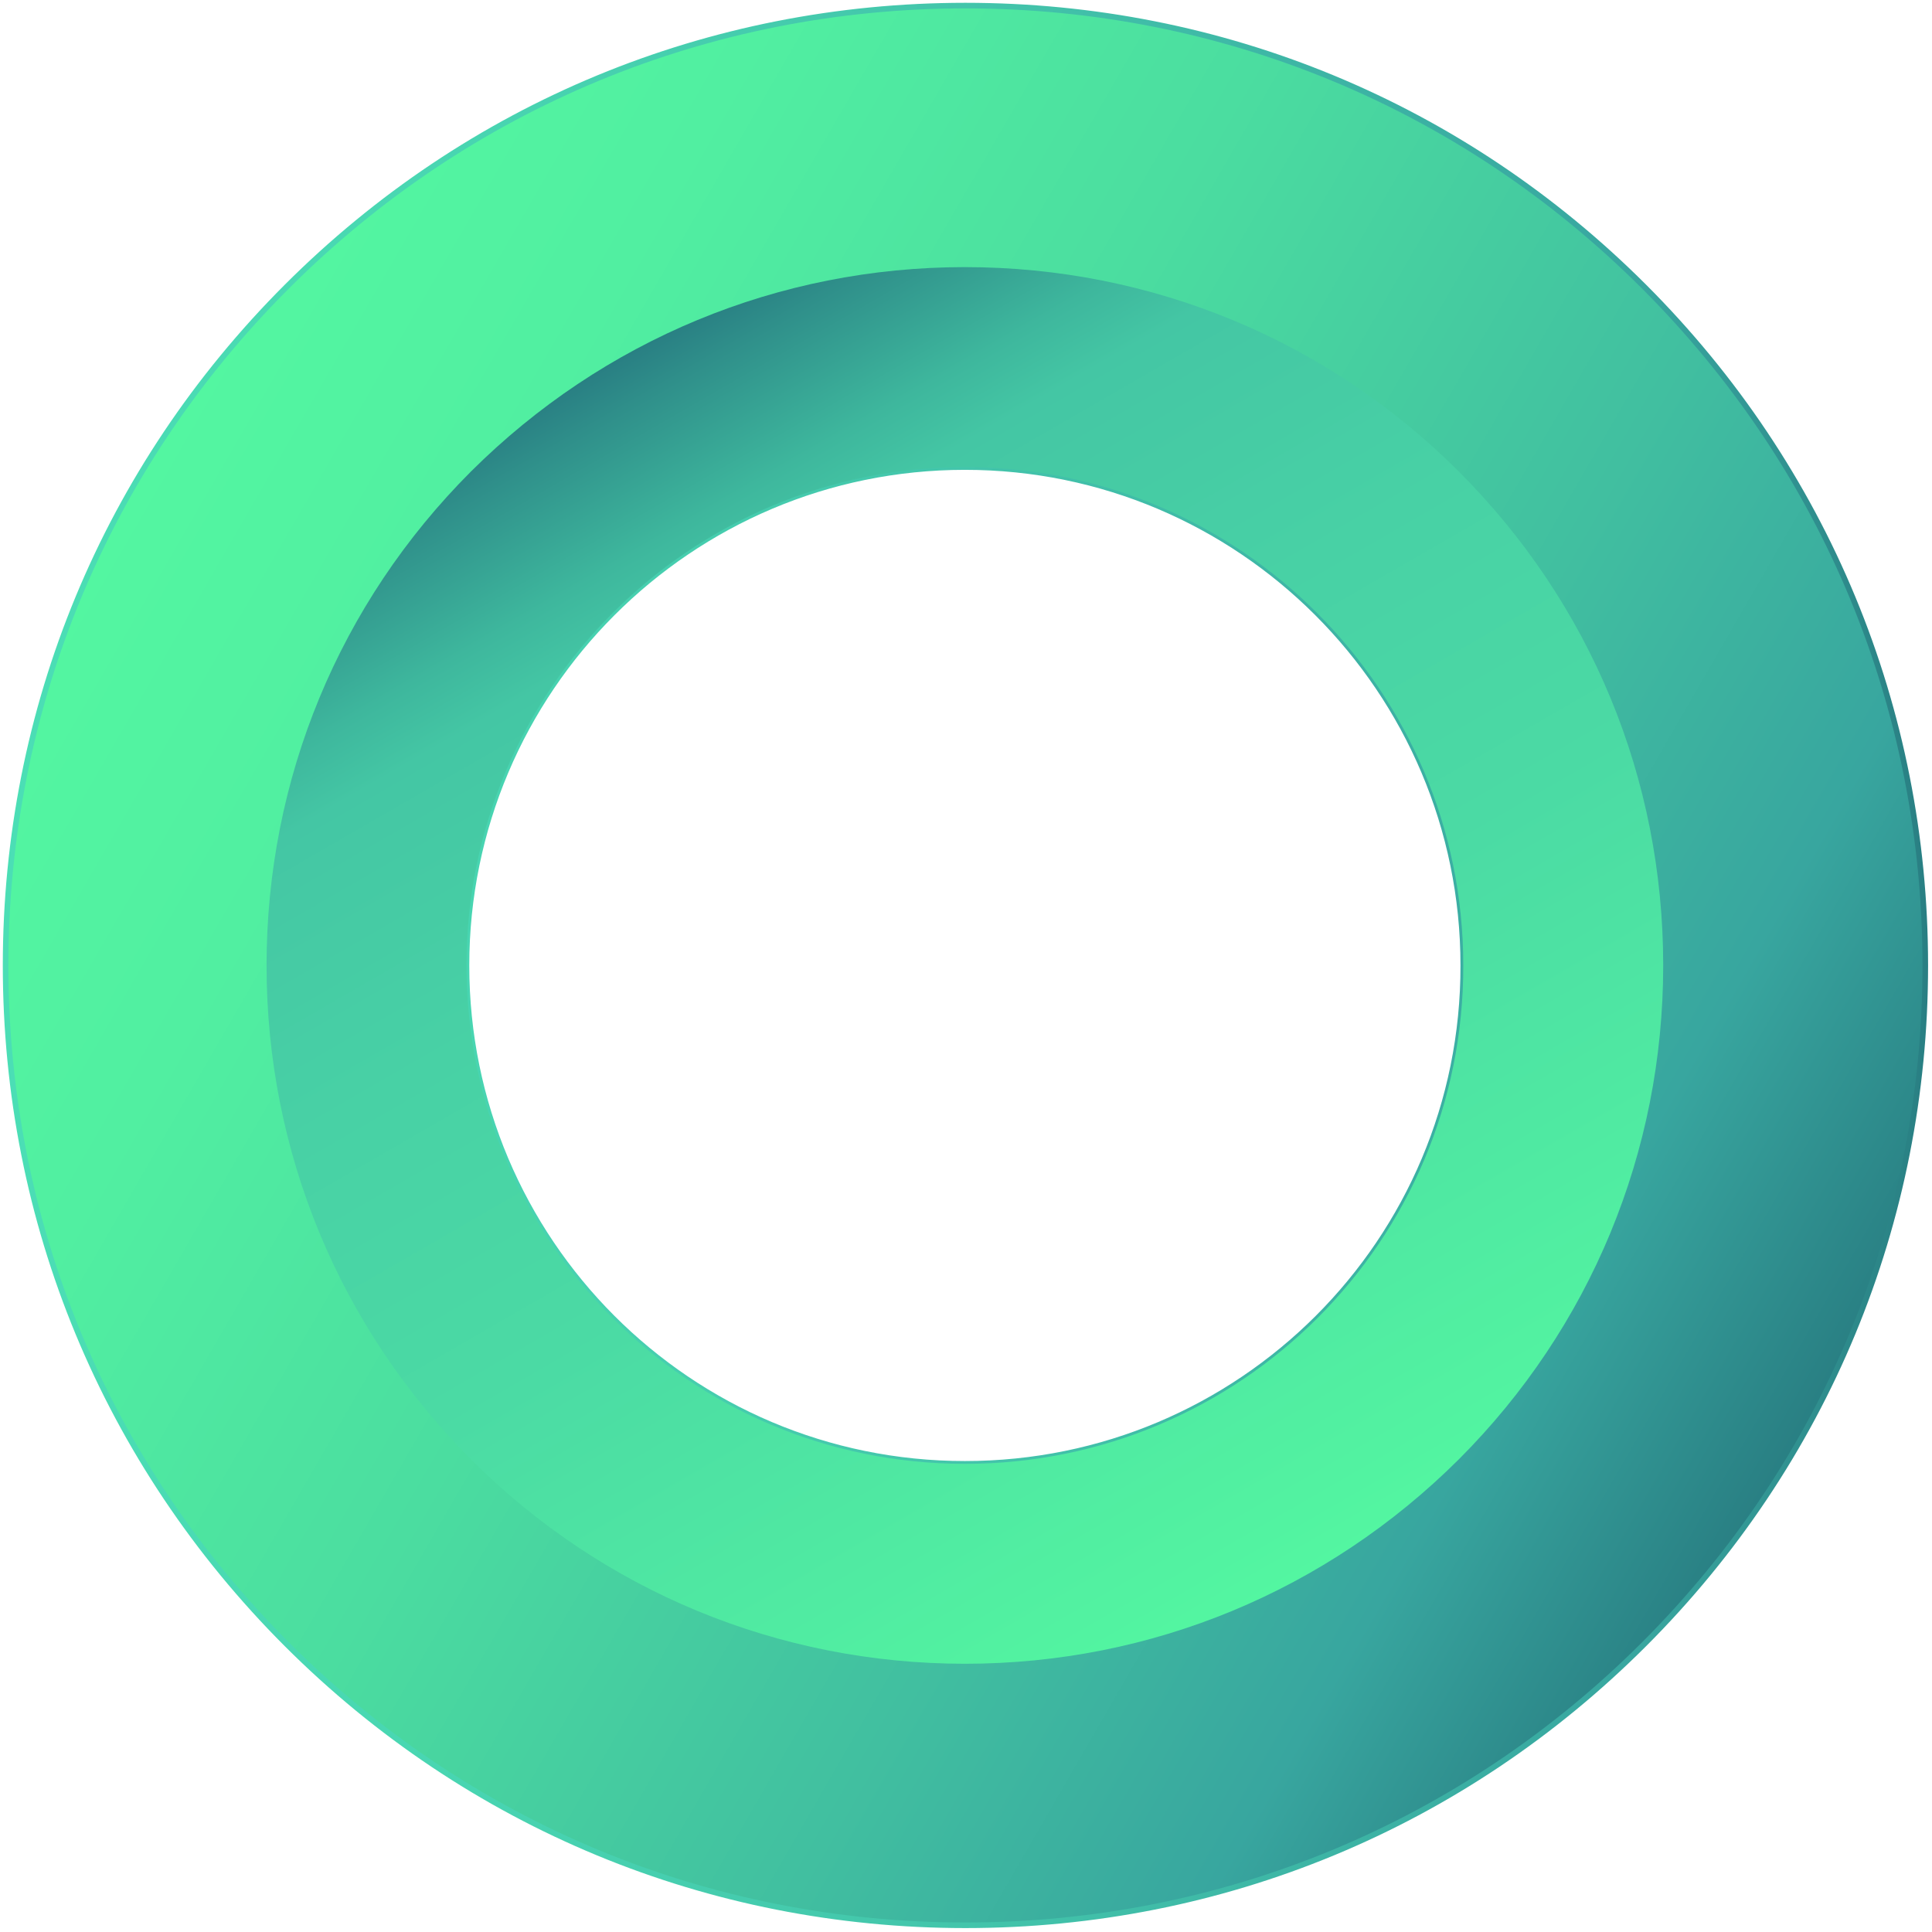 <svg width="345" height="345" viewBox="0 0 345 345" fill="none" xmlns="http://www.w3.org/2000/svg">
<path d="M293.6 51.2C261.2 18.8 218.2 1 172.4 1C126.6 1 83.6 18.8 51.2 51.2C18.8 83.6 1 126.6 1 172.4C1 218.2 18.8 261.2 51.2 293.6C83.6 326 126.6 343.8 172.4 343.8C218.2 343.8 261.2 326 293.6 293.6C326 261.2 343.8 218.2 343.8 172.4C343.8 126.6 326 83.6 293.6 51.2ZM172.3 261.4C123.1 261.4 83.3 221.5 83.3 172.4C83.3 123.3 123.2 83.4 172.3 83.4C221.4 83.4 261.3 123.3 261.3 172.4C261.4 221.6 221.5 261.4 172.3 261.4Z" fill="url(#paint0_linear_53_21)" stroke="url(#paint1_linear_53_21)" stroke-miterlimit="10"/>
<path d="M260.5 84.2C237 60.7 205.6 47.7 172.3 47.7C139 47.7 107.7 60.7 84.1 84.2C60.6 107.7 47.6 139.1 47.6 172.4C47.6 205.7 60.6 237 84.1 260.6C107.6 284.1 139 297.1 172.3 297.1C205.6 297.1 236.9 284.1 260.5 260.6C284 237.1 297 205.7 297 172.4C297 139.1 284.1 107.8 260.5 84.2ZM172.3 261.4C123.1 261.4 83.3 221.5 83.3 172.4C83.3 123.3 123.2 83.4 172.3 83.4C221.4 83.4 261.3 123.3 261.3 172.4C261.4 221.6 221.5 261.4 172.3 261.4Z" fill="url(#paint2_linear_53_21)"/>
<defs>
<linearGradient id="paint0_linear_53_21" x1="23.892" y1="86.659" x2="320.908" y2="258.141" gradientUnits="userSpaceOnUse">
<stop stop-color="#53F6A1"/>
<stop offset="0.164" stop-color="#51EFA1"/>
<stop offset="0.395" stop-color="#4BDDA0"/>
<stop offset="0.664" stop-color="#41BFA0"/>
<stop offset="0.852" stop-color="#38A69F"/>
<stop offset="1" stop-color="#297F83"/>
</linearGradient>
<linearGradient id="paint1_linear_53_21" x1="0.5" y1="172.4" x2="344.3" y2="172.4" gradientUnits="userSpaceOnUse">
<stop stop-color="#4BDEB5"/>
<stop offset="0.207" stop-color="#49D7B2"/>
<stop offset="0.499" stop-color="#43C5AB"/>
<stop offset="0.839" stop-color="#38A7A0"/>
<stop offset="0.852" stop-color="#38A69F"/>
<stop offset="1" stop-color="#297F83"/>
</linearGradient>
<linearGradient id="paint2_linear_53_21" x1="234.689" y1="280.424" x2="109.943" y2="64.357" gradientUnits="userSpaceOnUse">
<stop stop-color="#53F6A1"/>
<stop offset="0.053" stop-color="#52F2A1"/>
<stop offset="0.409" stop-color="#4BDAA4"/>
<stop offset="0.628" stop-color="#48D1A5"/>
<stop offset="0.779" stop-color="#45C9A4"/>
<stop offset="0.824" stop-color="#44C6A4"/>
<stop offset="0.873" stop-color="#3EB79D"/>
<stop offset="0.967" stop-color="#2F8F8A"/>
<stop offset="1" stop-color="#297F83"/>
</linearGradient>
</defs>
</svg>
